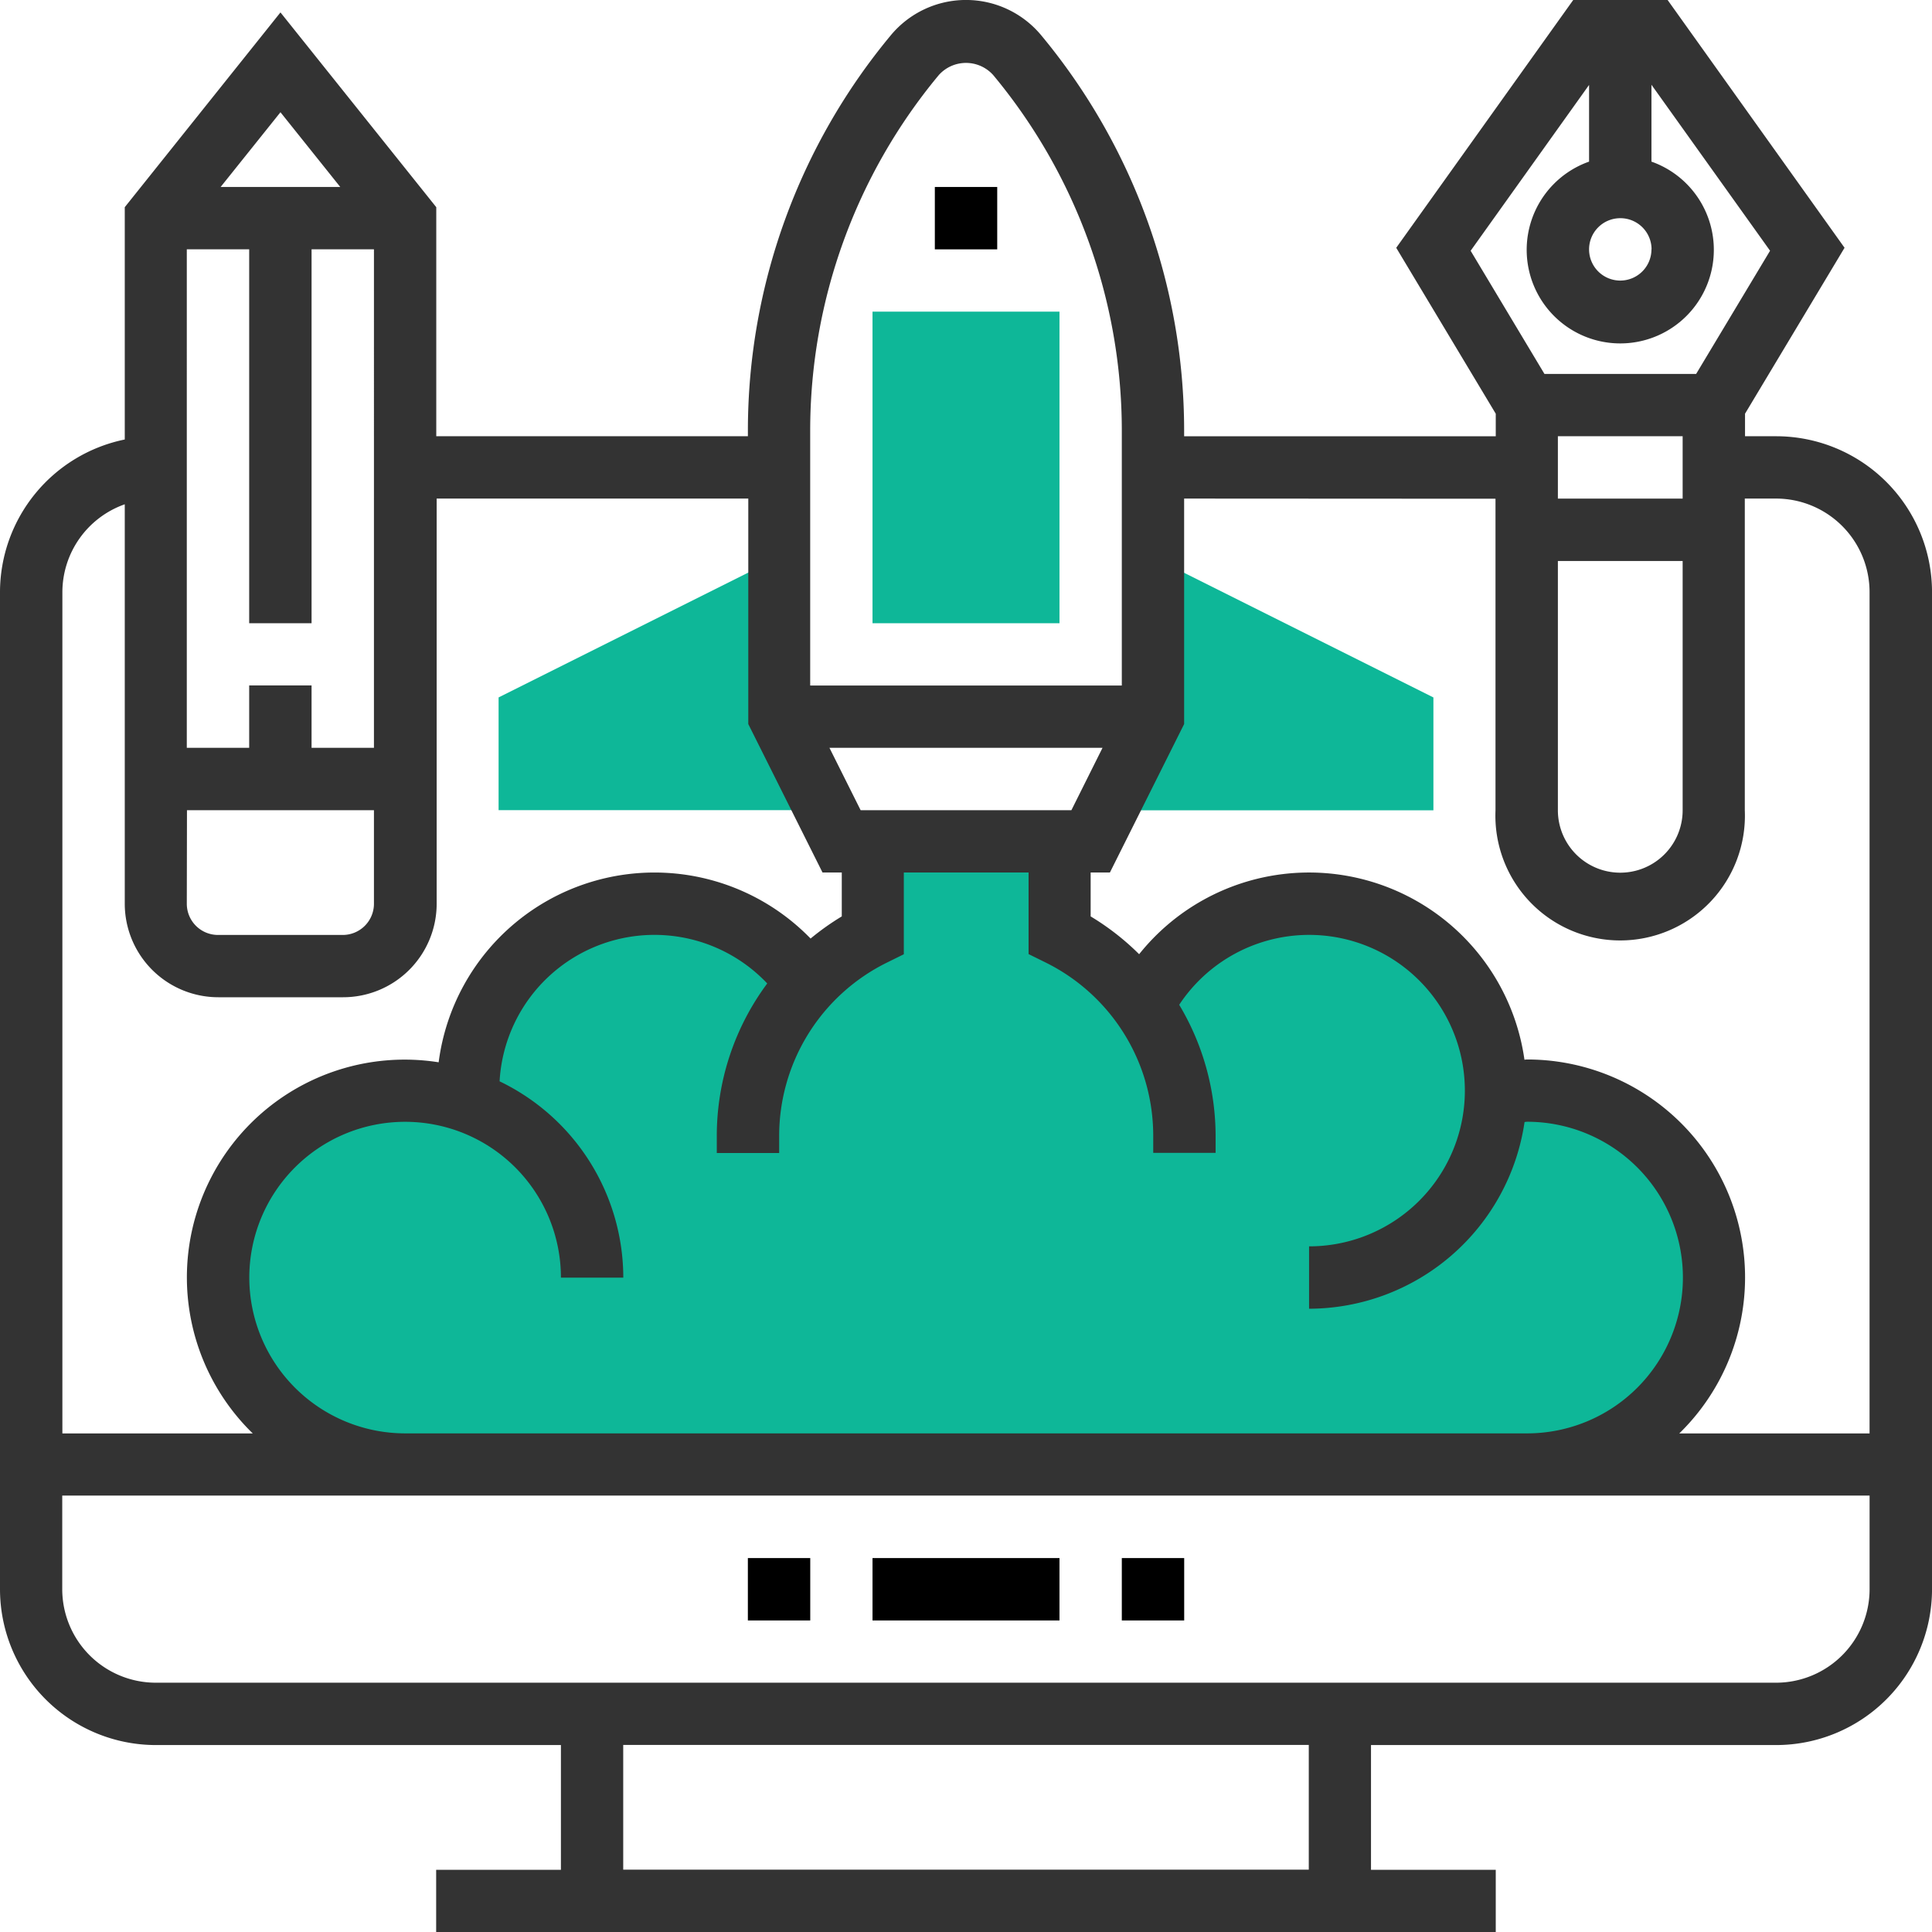 <svg xmlns="http://www.w3.org/2000/svg" width="68.136" height="68.136" viewBox="0 0 68.136 68.136"><g id="graphic" transform="translate(0 0)"><g id="Group_463" data-name="Group 463" transform="translate(7.693 10.99)"><path id="Path_3344" data-name="Path 3344" d="M137.891,150.219l-.491-5.38-9.4,4.7v3.976h10.99Zm0,0" transform="translate(-118.109 -135.933)" fill="#0eb798"></path><path id="Path_3345" data-name="Path 3345" d="M102.157,224.792a6.582,6.582,0,0,0-1.1.1c0-.034.005-.066.005-.1a6.592,6.592,0,0,0-12.333-3.241,7.724,7.724,0,0,0-3.053-2.6V216H79.078v2.948a7.736,7.736,0,0,0-2.456,1.848,6.588,6.588,0,0,0-11.831,4c0,.132.012.26.02.39a6.591,6.591,0,1,0-2.218,12.8h39.563a6.594,6.594,0,0,0,0-13.188Zm0,0" transform="translate(-56 -197.318)" fill="#0eb798"></path><path id="Path_3346" data-name="Path 3346" d="M289.59,144.84l-.491,5.38-1.1,3.3h10.99V149.54Zm0,0" transform="translate(-256.13 -135.933)" fill="#0eb798"></path><path id="Path_3347" data-name="Path 3347" d="M230.594,90.99H224V80h6.594Zm0,0" transform="translate(-200.922 -80)" fill="#0eb798"></path></g><path id="Path_3348" data-name="Path 3348" d="M62.642,15.385h-1.1v-.795l3.51-5.852L58.812,0H55.483L49.241,8.739l3.51,5.852v.795H41.761v-.209A21.822,21.822,0,0,0,36.715,1.238a3.447,3.447,0,0,0-5.294,0,21.821,21.821,0,0,0-5.045,13.937v.209H15.386V7.307L9.891.438,4.4,7.307V15.5A5.505,5.505,0,0,0,0,20.88V56.048a5.5,5.5,0,0,0,5.495,5.495H19.782v4.4h-4.4v2.2H52.751v-2.2h-4.4v-4.4H62.642a5.5,5.5,0,0,0,5.495-5.495V20.88a5.5,5.5,0,0,0-5.495-5.495Zm-3.3,2.2h-4.4v-2.2h4.4Zm-4.4,2.2h4.4v8.792a2.2,2.2,0,1,1-4.4,0Zm3.3-10.99a1.1,1.1,0,1,1-1.1-1.1A1.1,1.1,0,0,1,58.246,8.792Zm-2.2-5.8V5.7a3.3,3.3,0,1,0,2.2,0V2.989l4.183,5.854-2.607,4.344h-5.35L51.865,8.844Zm-3.3,14.594v10.99a4.4,4.4,0,1,0,8.792,0V17.583h1.1a3.3,3.3,0,0,1,3.3,3.3V50.553H59.223A7.685,7.685,0,0,0,53.85,37.365c-.028,0-.057.006-.087.008a7.672,7.672,0,0,0-13.589-3.721,9,9,0,0,0-1.71-1.333V30.771h.679l2.618-5.236V17.583ZM8.792,45.058a5.495,5.495,0,1,1,10.99,0h2.2a7.693,7.693,0,0,0-4.363-6.923,5.471,5.471,0,0,1,9.439-3.451,9.016,9.016,0,0,0-1.779,5.4v.58h2.2v-.58a6.817,6.817,0,0,1,3.788-6.13l.608-.3V30.771h4.4v2.877l.608.3a6.816,6.816,0,0,1,3.788,6.13v.58h2.2v-.58a9.024,9.024,0,0,0-1.284-4.642,5.492,5.492,0,1,1,4.58,8.519v2.2a7.7,7.7,0,0,0,7.6-6.586c.03,0,.06-.008.089-.008a5.495,5.495,0,0,1,0,10.99H14.287a5.5,5.5,0,0,1-5.495-5.495ZM37.785,28.573H30.352l-1.1-2.2h9.631ZM33.109,2.647a1.288,1.288,0,0,1,1.918,0,19.609,19.609,0,0,1,4.536,12.529v9H28.573v-9A19.614,19.614,0,0,1,33.109,2.647ZM6.594,28.573h6.594v3.3a1.1,1.1,0,0,1-1.1,1.1h-4.4a1.1,1.1,0,0,1-1.1-1.1Zm6.594-2.2h-2.2v-2.2h-2.2v2.2h-2.2V8.792h2.2V21.979h2.2V8.792h2.2ZM12,6.594H7.781l2.11-2.636ZM4.4,17.786V31.87a3.3,3.3,0,0,0,3.3,3.3h4.4a3.3,3.3,0,0,0,3.3-3.3V17.583h10.99v7.952l2.618,5.236h.679v1.548a9.062,9.062,0,0,0-1.1.781,7.674,7.674,0,0,0-13.117,4.364A7.68,7.68,0,0,0,8.914,50.553H2.2V20.88a3.292,3.292,0,0,1,2.2-3.095ZM46.157,65.938H21.979v-4.4H46.157Zm16.485-6.594H5.495a3.3,3.3,0,0,1-3.3-3.3v-3.3h63.74v3.3A3.3,3.3,0,0,1,62.642,59.344Zm0,0" transform="translate(0 0)" fill="#333"></path><path id="Path_3349" data-name="Path 3349" d="M192,400h2.2v2.2H192Zm0,0" transform="translate(-165.625 -345.051)"></path><path id="Path_3350" data-name="Path 3350" d="M224,400h6.594v2.2H224Zm0,0" transform="translate(-193.229 -345.051)"></path><path id="Path_3351" data-name="Path 3351" d="M288,400h2.2v2.2H288Zm0,0" transform="translate(-248.437 -345.051)"></path><path id="Path_3352" data-name="Path 3352" d="M240,48h2.2v2.2H240Zm0,0" transform="translate(-207.031 -41.406)"></path></g></svg>